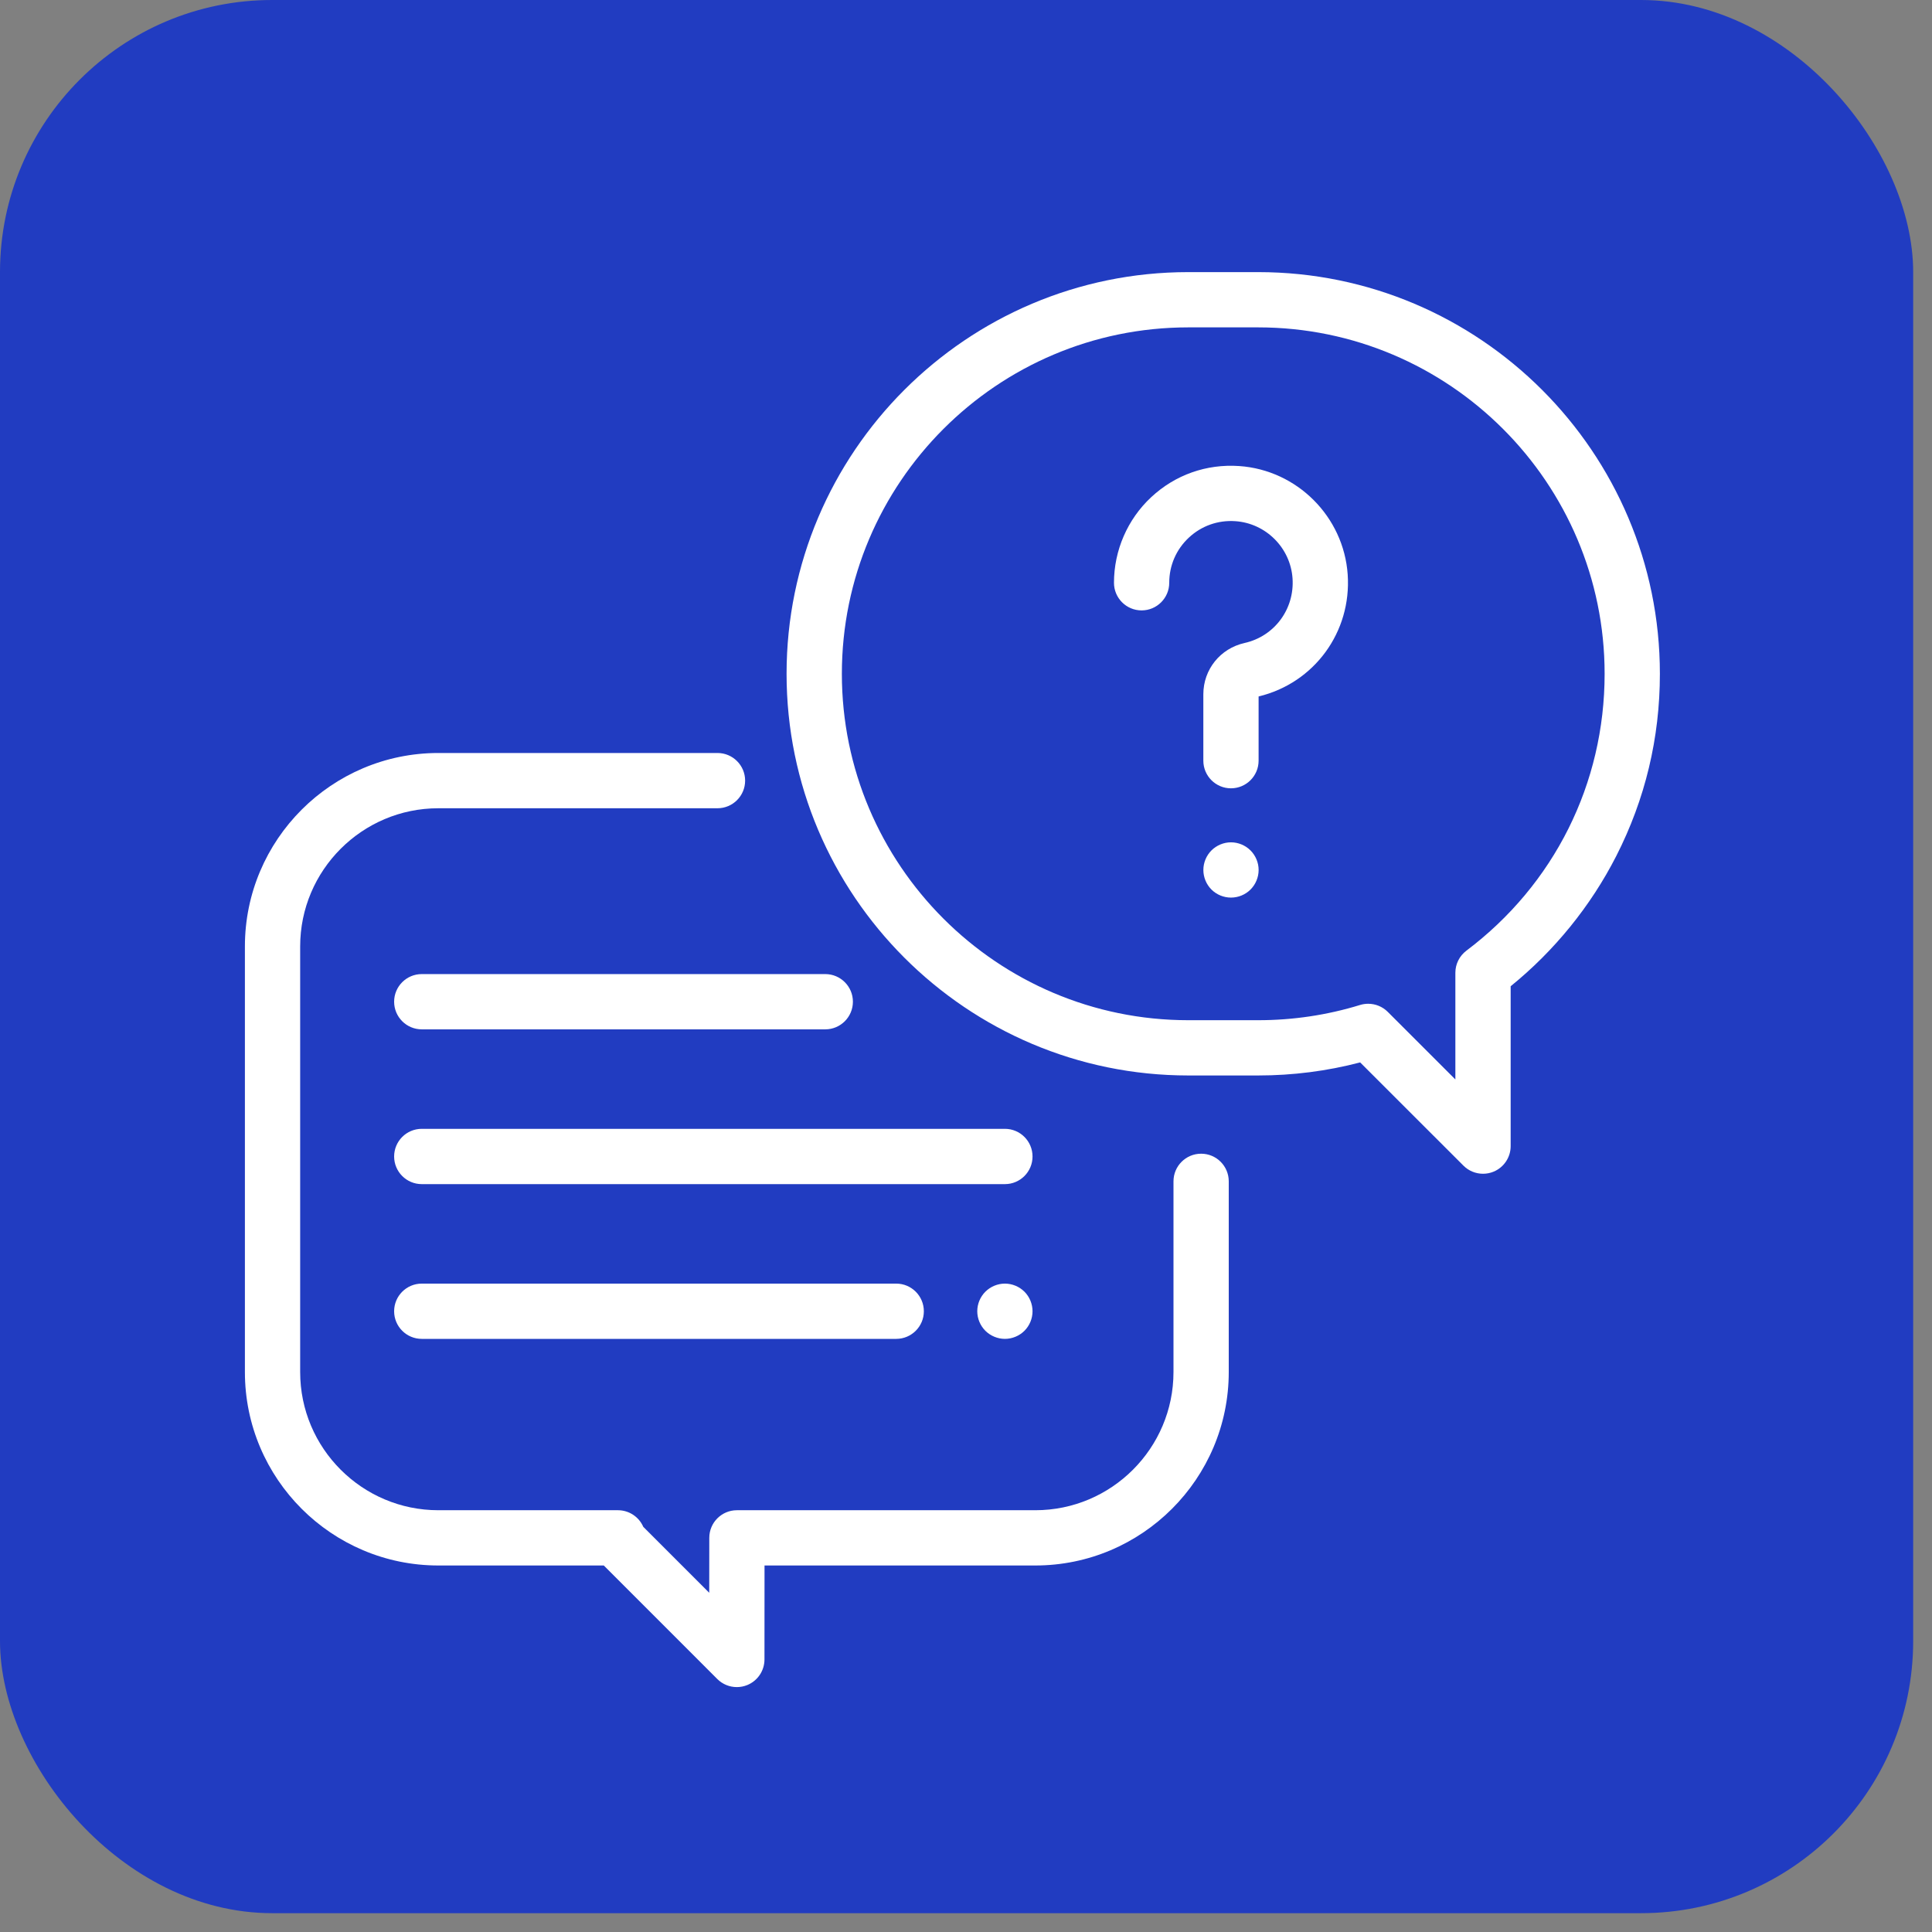 <svg width="71" height="71" viewBox="0 0 71 71" fill="none" xmlns="http://www.w3.org/2000/svg">
<rect x="0" y="0" width="71" height="71" fill="#808080" stroke="none"/>
<rect width="70.308" height="70.308" rx="10" fill="#213CC1"/>
<g clip-path="url(#clip0_2_17)">
<path d="M44.141 42.398C43.58 42.398 43.125 42.853 43.125 43.414V50.422C43.125 53.222 40.847 55.5 38.047 55.5H27.081C26.521 55.5 26.066 55.954 26.066 56.515L26.064 58.534L23.64 56.11C23.483 55.75 23.124 55.5 22.709 55.5H16.109C13.309 55.5 11.031 53.222 11.031 50.422V34.781C11.031 31.981 13.309 29.703 16.109 29.703H26.367C26.928 29.703 27.383 29.248 27.383 28.688C27.383 28.127 26.928 27.672 26.367 27.672H16.109C12.189 27.672 9 30.861 9 34.781V50.422C9 54.342 12.189 57.531 16.109 57.531H22.189L26.36 61.703C26.554 61.897 26.814 62 27.078 62C27.209 62 27.341 61.975 27.466 61.923C27.846 61.766 28.093 61.396 28.094 60.985L28.096 57.531H38.047C41.967 57.531 45.156 54.342 45.156 50.422V43.414C45.156 42.853 44.702 42.398 44.141 42.398Z" fill="white"/>
<path d="M46.238 10H43.668C35.528 10 28.906 16.622 28.906 24.762C28.906 32.901 35.528 39.523 43.668 39.523H46.238C47.509 39.523 48.766 39.362 49.985 39.043L53.782 42.838C53.976 43.032 54.236 43.135 54.5 43.135C54.631 43.135 54.763 43.11 54.889 43.058C55.268 42.901 55.516 42.53 55.516 42.12V36.244C57.123 34.942 58.459 33.297 59.396 31.46C60.46 29.373 61 27.12 61 24.762C61 16.622 54.378 10 46.238 10ZM53.889 34.937C53.634 35.129 53.484 35.429 53.484 35.748V39.669L50.999 37.185C50.806 36.992 50.546 36.888 50.281 36.888C50.181 36.888 50.081 36.902 49.983 36.932C48.774 37.304 47.514 37.492 46.238 37.492H43.668C36.648 37.492 30.938 31.781 30.938 24.762C30.938 17.742 36.648 12.031 43.668 12.031H46.238C53.258 12.031 58.969 17.742 58.969 24.762C58.969 28.797 57.117 32.506 53.889 34.937Z" fill="white"/>
<path d="M49.527 21.113C49.38 18.987 47.666 17.273 45.54 17.127C44.335 17.044 43.184 17.451 42.304 18.273C41.435 19.083 40.938 20.229 40.938 21.416C40.938 21.977 41.392 22.432 41.953 22.432C42.514 22.432 42.969 21.977 42.969 21.416C42.969 20.781 43.225 20.191 43.69 19.757C44.154 19.324 44.761 19.109 45.4 19.153C46.52 19.23 47.423 20.133 47.5 21.253C47.578 22.384 46.836 23.384 45.736 23.63C44.844 23.83 44.222 24.604 44.222 25.514V27.954C44.222 28.515 44.677 28.97 45.237 28.97C45.798 28.97 46.253 28.515 46.253 27.954V25.595C48.3 25.101 49.672 23.228 49.527 21.113Z" fill="white"/>
<path d="M45.956 31.253C45.767 31.064 45.505 30.955 45.238 30.955C44.971 30.955 44.709 31.064 44.52 31.253C44.331 31.442 44.223 31.704 44.223 31.971C44.223 32.239 44.331 32.501 44.52 32.69C44.709 32.879 44.971 32.986 45.238 32.986C45.505 32.986 45.767 32.879 45.956 32.69C46.145 32.5 46.254 32.239 46.254 31.971C46.254 31.704 46.145 31.442 45.956 31.253Z" fill="white"/>
<path d="M36.93 41.484H15.5C14.939 41.484 14.484 41.939 14.484 42.5C14.484 43.061 14.939 43.516 15.5 43.516H36.93C37.491 43.516 37.945 43.061 37.945 42.5C37.945 41.939 37.49 41.484 36.93 41.484Z" fill="white"/>
<path d="M37.648 47.469C37.459 47.281 37.197 47.172 36.93 47.172C36.663 47.172 36.401 47.281 36.212 47.469C36.023 47.658 35.914 47.92 35.914 48.188C35.914 48.455 36.023 48.717 36.212 48.906C36.401 49.094 36.663 49.203 36.93 49.203C37.197 49.203 37.459 49.094 37.648 48.906C37.837 48.717 37.945 48.456 37.945 48.188C37.945 47.92 37.837 47.658 37.648 47.469Z" fill="white"/>
<path d="M32.935 47.172H15.5C14.939 47.172 14.484 47.627 14.484 48.188C14.484 48.748 14.939 49.203 15.5 49.203H32.935C33.496 49.203 33.951 48.748 33.951 48.188C33.951 47.627 33.496 47.172 32.935 47.172Z" fill="white"/>
<path d="M30.328 35.797H15.5C14.939 35.797 14.484 36.252 14.484 36.812C14.484 37.373 14.939 37.828 15.5 37.828H30.328C30.889 37.828 31.344 37.373 31.344 36.812C31.344 36.252 30.889 35.797 30.328 35.797Z" fill="white"/>
</g>
<defs>
<clipPath id="clip0_2_17">
<rect width="52" height="52" fill="white" transform="translate(9 10)"/>
</clipPath>
</defs>
</svg>
